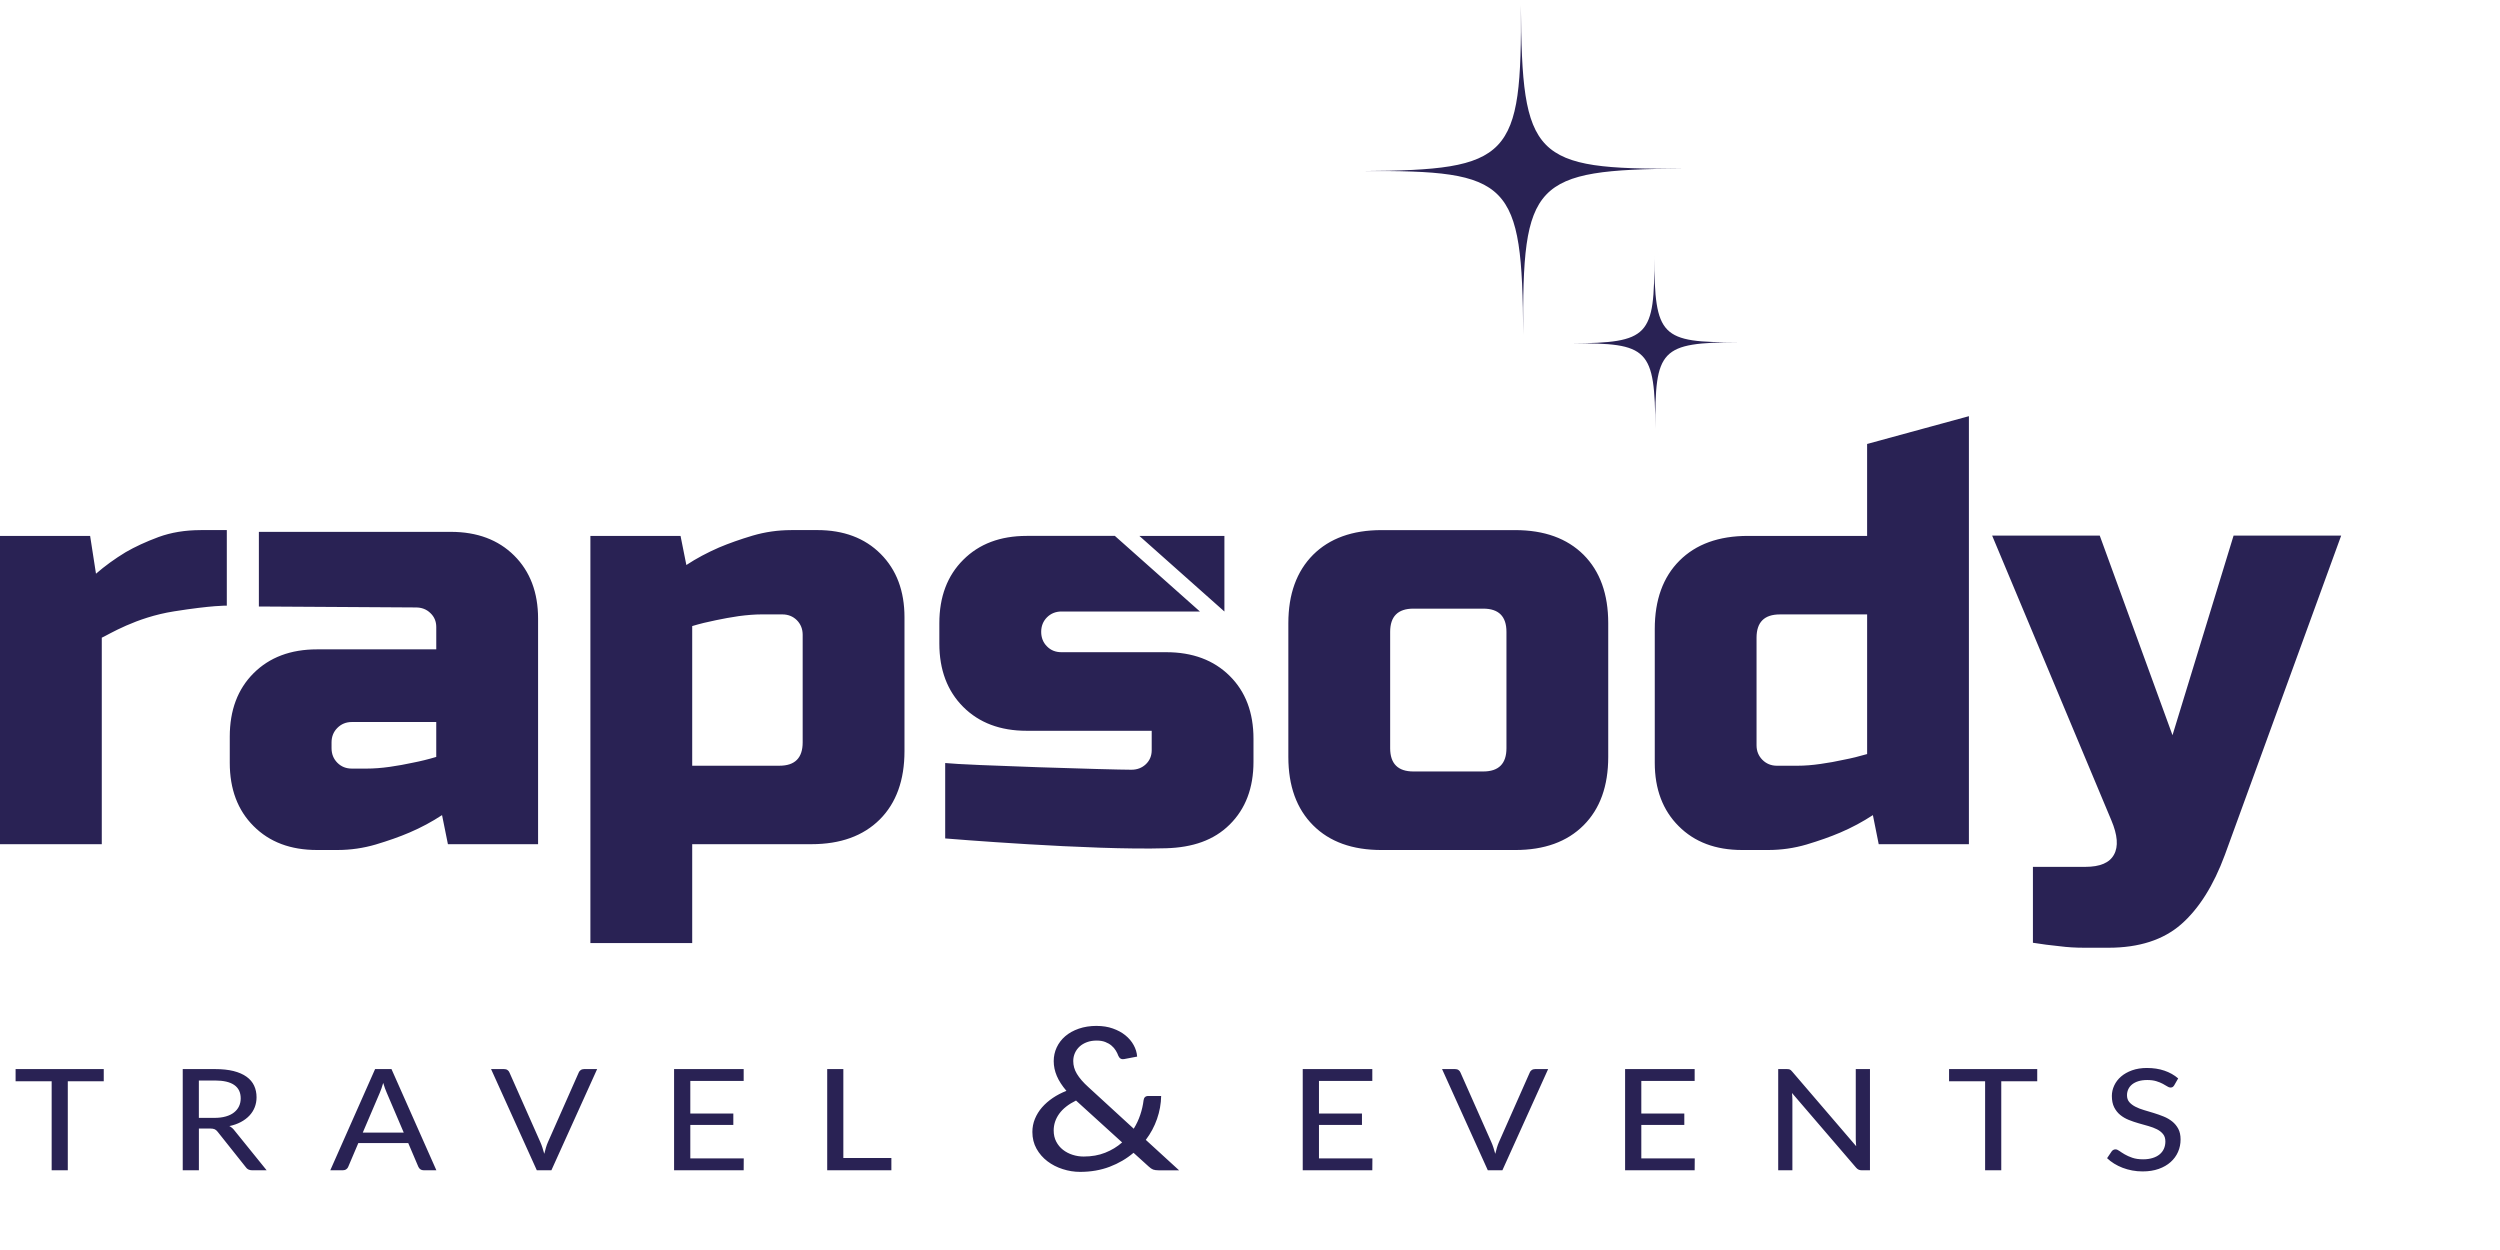 <svg viewBox="0 0 160 80" width="160" height="80" xml:space="preserve" xmlns="http://www.w3.org/2000/svg">
	<path style="fill:#292254" d="m 97.338,0.313 c 0.061,9.823 -0.633,10.574 -10.145,10.636 9.511,-0.061 10.225,0.663 10.292,10.482 -0.067,-9.819 0.625,-10.57 10.143,-10.639 C 98.111,10.861 97.399,10.136 97.338,0.313 Z m 8.534,16.106 c 0.034,5.13 -0.337,5.517 -5.303,5.559 4.965,-0.042 5.331,0.341 5.377,5.475 -0.046,-5.134 0.334,-5.52 5.299,-5.551 -4.966,0.031 -5.34,-0.353 -5.374,-5.483 z m 20.139,10.216 -6.516,1.779 0,5.884 -7.631,0 c -1.862,0 -3.321,0.529 -4.375,1.582 -1.057,1.054 -1.584,2.514 -1.584,4.376 l 0,8.563 c 0,1.685 0.512,3.037 1.529,4.053 1.017,1.022 2.368,1.528 4.056,1.528 l 1.675,0 c 0.846,0 1.663,-0.119 2.457,-0.352 0.793,-0.238 1.513,-0.49 2.159,-0.766 0.744,-0.318 1.438,-0.693 2.084,-1.115 l 0.373,1.863 5.772,0 0,-27.394 z M 12.843,33.927 c -0.994,0 -1.892,0.149 -2.699,0.444 -0.806,0.299 -1.508,0.625 -2.103,0.97 -0.695,0.421 -1.329,0.882 -1.898,1.376 l -0.375,-2.418 -5.768,0 0,19.73 6.514,0 0,-13.217 c 0.447,-0.199 2.167,-1.299 4.628,-1.686 2.461,-0.391 3.374,-0.365 3.374,-0.365 l 0,-4.835 -1.673,0 z m 37.784,0 c -0.842,0 -1.662,0.119 -2.456,0.352 -0.795,0.237 -1.515,0.491 -2.158,0.763 -0.746,0.326 -1.441,0.694 -2.086,1.119 l -0.372,-1.863 -5.77,0 0,26.058 6.516,0 0,-6.328 7.629,0 c 1.863,0 3.319,-0.53 4.378,-1.584 1.051,-1.053 1.579,-2.513 1.579,-4.374 l 0,-8.562 c 0,-1.686 -0.508,-3.039 -1.525,-4.058 -1.017,-1.019 -2.372,-1.525 -4.058,-1.525 l -1.677,0 z m 37.786,0 c -1.862,0 -3.321,0.529 -4.375,1.579 -1.054,1.058 -1.584,2.517 -1.584,4.379 l 0,8.559 c 0,1.861 0.53,3.321 1.584,4.375 1.054,1.057 2.512,1.582 4.375,1.582 l 8.559,0 c 1.865,0 3.32,-0.525 4.377,-1.582 1.054,-1.054 1.578,-2.514 1.578,-4.375 l 0,-8.559 c 0,-1.862 -0.524,-3.321 -1.578,-4.379 -1.057,-1.05 -2.511,-1.579 -4.377,-1.579 l -8.559,0 z m -71.845,0.111 0,4.778 c 1.189,0 9.056,0.061 10.05,0.061 0.374,0 0.682,0.119 0.929,0.361 0.248,0.234 0.374,0.532 0.374,0.892 l 0,1.429 -7.631,0 c -1.691,0 -3.04,0.51 -4.059,1.525 -1.019,1.019 -1.526,2.368 -1.526,4.061 l 0,1.674 c 0,1.685 0.507,3.037 1.526,4.053 1.019,1.022 2.368,1.528 4.059,1.528 l 1.304,0 c 0.841,0 1.66,-0.119 2.454,-0.352 0.795,-0.238 1.516,-0.49 2.16,-0.766 0.746,-0.318 1.438,-0.693 2.083,-1.115 l 0.376,1.863 5.77,0 0,-14.439 c 0,-1.674 -0.51,-3.019 -1.529,-4.034 -1.017,-1.012 -2.371,-1.518 -4.056,-1.518 l -12.284,0 z m 110.929,0.241 7.631,18.224 c 0.398,0.943 0.456,1.675 0.168,2.192 -0.282,0.525 -0.894,0.784 -1.841,0.784 l -3.348,0 0,4.858 c 0.57,0.092 1.139,0.165 1.712,0.222 0.493,0.065 1.02,0.096 1.581,0.096 l 1.543,0 c 1.96,0 3.514,-0.505 4.657,-1.505 1.14,-1.004 2.068,-2.482 2.791,-4.436 l 7.444,-20.435 -6.886,0 -3.909,12.774 -4.656,-12.774 -6.886,0 z m -61.793,0.019 c -1.686,0 -3.038,0.51 -4.055,1.529 -1.02,1.015 -1.531,2.367 -1.531,4.057 l 0,1.303 c 0,1.686 0.511,3.039 1.531,4.058 1.017,1.015 2.368,1.525 4.055,1.525 l 8.005,0 0,1.245 c 0,0.356 -0.126,0.655 -0.371,0.892 -0.25,0.237 -0.56,0.356 -0.931,0.356 -1.268,0 -10.575,-0.283 -11.915,-0.429 l 0,4.826 c 0,0 9.31,0.775 14.148,0.628 1.684,-0.051 3.04,-0.506 4.057,-1.513 1.02,-1.008 1.526,-2.349 1.526,-4.022 l 0,-1.475 c 0,-1.67 -0.506,-3.015 -1.526,-4.023 -1.017,-1.007 -2.371,-1.514 -4.057,-1.514 l -6.701,0 c -0.374,0 -0.684,-0.118 -0.931,-0.371 -0.247,-0.245 -0.372,-0.56 -0.372,-0.932 0,-0.371 0.125,-0.681 0.372,-0.93 0.247,-0.245 0.557,-0.372 0.931,-0.372 l 8.855,0 -4.567,-4.06 -0.876,-0.779 -5.647,0 z m 7.215,0 5.443,4.839 0,-4.839 -5.443,0 z m 17.537,4.655 4.471,0 c 0.99,0 1.486,0.494 1.486,1.486 l 0,7.445 c 0,0.992 -0.496,1.49 -1.486,1.49 l -4.471,0 c -0.986,0 -1.486,-0.498 -1.486,-1.49 l 0,-7.445 c 0,-0.992 0.5,-1.486 1.486,-1.486 z m -41.689,0.369 1.302,0 c 0.372,0 0.684,0.126 0.931,0.371 0.248,0.253 0.371,0.563 0.371,0.935 l 0,6.884 c 0,0.996 -0.495,1.494 -1.487,1.494 l -5.583,0 0,-8.938 c 0.495,-0.149 1.004,-0.272 1.524,-0.376 0.449,-0.096 0.933,-0.183 1.452,-0.26 0.524,-0.069 1.017,-0.111 1.49,-0.111 z m 65.144,0 5.585,0 0,8.938 c -0.496,0.146 -1.005,0.271 -1.529,0.371 -0.444,0.099 -0.929,0.188 -1.452,0.261 -0.521,0.076 -1.013,0.115 -1.485,0.115 l -1.305,0 c -0.374,0 -0.684,-0.131 -0.929,-0.376 -0.248,-0.249 -0.377,-0.559 -0.377,-0.931 l 0,-6.887 c 0,-0.992 0.497,-1.49 1.492,-1.49 z m -91.39,6.887 5.399,0 0,2.234 c -0.499,0.149 -1.006,0.276 -1.528,0.376 -0.447,0.096 -0.931,0.187 -1.451,0.26 -0.521,0.073 -1.017,0.111 -1.487,0.111 l -0.933,0 c -0.372,0 -0.68,-0.122 -0.928,-0.371 -0.248,-0.249 -0.374,-0.56 -0.374,-0.935 l 0,-0.372 c 0,-0.368 0.126,-0.682 0.374,-0.927 0.248,-0.25 0.556,-0.376 0.928,-0.376 z m 47.669,19.448 c -0.425,0 -0.808,0.06 -1.15,0.179 -0.342,0.119 -0.631,0.28 -0.867,0.484 -0.236,0.204 -0.417,0.443 -0.545,0.717 -0.127,0.273 -0.19,0.565 -0.19,0.875 0,0.322 0.066,0.639 0.198,0.949 0.132,0.31 0.337,0.628 0.615,0.954 -0.315,0.123 -0.607,0.275 -0.874,0.455 -0.266,0.181 -0.496,0.382 -0.69,0.605 -0.193,0.223 -0.343,0.467 -0.452,0.732 -0.109,0.266 -0.163,0.545 -0.163,0.838 0,0.399 0.088,0.756 0.265,1.073 0.177,0.316 0.409,0.583 0.697,0.802 0.288,0.219 0.615,0.387 0.981,0.503 C 68.38,74.942 68.751,75 69.129,75 c 0.684,0 1.314,-0.109 1.889,-0.327 0.575,-0.219 1.084,-0.517 1.528,-0.894 l 0.97,0.878 c 0.104,0.098 0.199,0.162 0.286,0.195 0.087,0.031 0.204,0.048 0.35,0.048 l 1.309,0 -2.13,-1.948 c 0.312,-0.412 0.551,-0.858 0.718,-1.338 0.167,-0.479 0.256,-0.969 0.265,-1.471 l -0.827,0 c -0.09,0 -0.16,0.025 -0.209,0.073 -0.05,0.049 -0.079,0.116 -0.089,0.201 -0.038,0.31 -0.108,0.62 -0.212,0.93 -0.103,0.31 -0.243,0.607 -0.418,0.891 l -2.888,-2.649 c -0.175,-0.157 -0.323,-0.306 -0.445,-0.448 -0.123,-0.142 -0.224,-0.28 -0.305,-0.415 -0.08,-0.133 -0.139,-0.267 -0.176,-0.401 -0.038,-0.133 -0.057,-0.273 -0.057,-0.417 0,-0.183 0.035,-0.354 0.106,-0.513 0.07,-0.159 0.171,-0.298 0.3,-0.417 0.13,-0.119 0.288,-0.212 0.472,-0.28 0.184,-0.068 0.391,-0.102 0.622,-0.102 0.208,0 0.389,0.03 0.545,0.089 0.156,0.06 0.29,0.137 0.403,0.233 0.113,0.095 0.205,0.201 0.275,0.318 0.071,0.117 0.126,0.23 0.164,0.34 0.038,0.085 0.087,0.144 0.151,0.178 0.064,0.035 0.137,0.044 0.217,0.027 l 0.834,-0.159 c -0.018,-0.255 -0.093,-0.501 -0.223,-0.736 -0.129,-0.236 -0.306,-0.444 -0.531,-0.627 -0.224,-0.182 -0.492,-0.327 -0.803,-0.436 C 70.911,65.713 70.567,65.659 70.19,65.659 l 0,0 z m 67.221,2.693 c -0.361,0 -0.682,0.051 -0.96,0.151 -0.279,0.101 -0.515,0.234 -0.705,0.399 -0.191,0.165 -0.336,0.357 -0.436,0.573 -0.101,0.217 -0.151,0.439 -0.151,0.667 0,0.289 0.05,0.532 0.148,0.727 0.1,0.196 0.228,0.359 0.389,0.49 0.161,0.131 0.343,0.237 0.547,0.318 0.204,0.081 0.413,0.154 0.629,0.215 0.216,0.062 0.426,0.121 0.629,0.178 0.204,0.057 0.386,0.127 0.547,0.208 0.159,0.081 0.289,0.183 0.387,0.305 0.1,0.122 0.149,0.279 0.149,0.472 0,0.172 -0.032,0.328 -0.095,0.47 -0.064,0.141 -0.156,0.261 -0.279,0.361 -0.123,0.1 -0.271,0.176 -0.449,0.23 -0.178,0.054 -0.378,0.082 -0.602,0.082 -0.271,0 -0.5,-0.034 -0.692,-0.1 -0.19,-0.066 -0.354,-0.139 -0.489,-0.219 -0.135,-0.08 -0.249,-0.152 -0.341,-0.219 -0.092,-0.066 -0.174,-0.099 -0.242,-0.099 -0.051,0 -0.096,0.01 -0.138,0.033 -0.043,0.022 -0.077,0.053 -0.105,0.089 l -0.299,0.442 c 0.133,0.129 0.285,0.246 0.453,0.349 0.169,0.104 0.349,0.193 0.542,0.267 0.192,0.073 0.397,0.131 0.611,0.171 0.216,0.041 0.439,0.061 0.669,0.061 0.384,0 0.728,-0.054 1.03,-0.161 0.3,-0.106 0.554,-0.253 0.761,-0.438 0.208,-0.185 0.366,-0.401 0.475,-0.649 0.109,-0.248 0.163,-0.516 0.163,-0.802 0,-0.268 -0.05,-0.495 -0.148,-0.679 -0.1,-0.185 -0.228,-0.341 -0.389,-0.469 -0.161,-0.128 -0.342,-0.234 -0.549,-0.317 -0.205,-0.083 -0.415,-0.157 -0.629,-0.223 -0.213,-0.067 -0.424,-0.129 -0.63,-0.189 -0.205,-0.06 -0.387,-0.132 -0.548,-0.215 -0.161,-0.083 -0.29,-0.181 -0.389,-0.295 -0.098,-0.114 -0.147,-0.26 -0.147,-0.438 0,-0.138 0.027,-0.266 0.083,-0.385 0.055,-0.119 0.137,-0.222 0.245,-0.31 0.109,-0.087 0.243,-0.156 0.405,-0.206 0.162,-0.05 0.351,-0.074 0.565,-0.074 0.224,0 0.415,0.025 0.575,0.074 0.161,0.05 0.299,0.105 0.414,0.167 0.116,0.061 0.212,0.117 0.29,0.167 0.077,0.05 0.143,0.074 0.205,0.074 0.057,0 0.102,-0.012 0.138,-0.033 0.035,-0.023 0.068,-0.058 0.099,-0.106 l 0,0 0.256,-0.446 c -0.251,-0.217 -0.546,-0.382 -0.881,-0.496 -0.335,-0.115 -0.706,-0.171 -1.11,-0.171 z m -136.413,0.071 0,0.781 2.308,0 0,5.696 1.033,0 0,-5.696 2.301,0 0,-0.781 -5.642,0 z m 10.697,0 0,6.477 1.034,0 0,-2.673 0.712,0 c 0.133,0 0.233,0.016 0.3,0.048 0.067,0.031 0.129,0.084 0.185,0.156 l 1.805,2.27 c 0.087,0.133 0.225,0.199 0.411,0.199 l 0.923,0 -2.05,-2.536 c -0.093,-0.126 -0.205,-0.225 -0.336,-0.293 0.274,-0.057 0.518,-0.144 0.734,-0.258 0.215,-0.114 0.397,-0.251 0.546,-0.408 0.149,-0.158 0.263,-0.336 0.342,-0.535 0.078,-0.198 0.118,-0.413 0.118,-0.642 0,-0.273 -0.052,-0.522 -0.156,-0.745 -0.104,-0.223 -0.265,-0.412 -0.484,-0.57 -0.219,-0.158 -0.496,-0.279 -0.83,-0.364 -0.335,-0.084 -0.732,-0.126 -1.194,-0.126 l -2.062,0 z m 12.311,0 -2.868,6.477 0.802,0 c 0.087,0 0.162,-0.023 0.224,-0.068 0.061,-0.045 0.102,-0.096 0.122,-0.154 l 0.647,-1.521 3.194,0 0.648,1.521 c 0.03,0.066 0.074,0.12 0.13,0.161 0.057,0.04 0.13,0.061 0.22,0.061 l 0.803,0 -2.873,-6.477 -1.048,0 z m 7.422,0 2.928,6.477 0.933,0 2.928,-6.477 -0.832,0 c -0.087,0 -0.162,0.022 -0.223,0.067 -0.062,0.045 -0.103,0.096 -0.123,0.154 l -1.971,4.455 c -0.048,0.105 -0.089,0.221 -0.127,0.349 -0.039,0.128 -0.075,0.261 -0.108,0.399 -0.037,-0.139 -0.076,-0.271 -0.118,-0.399 -0.042,-0.128 -0.086,-0.244 -0.133,-0.349 l -1.976,-4.455 c -0.027,-0.067 -0.068,-0.119 -0.127,-0.16 -0.058,-0.042 -0.133,-0.061 -0.223,-0.061 l -0.827,0 z m 11.713,0 0,6.477 4.454,0 0.005,-0.759 -3.42,0 0,-2.143 2.753,0 0,-0.731 -2.753,0 0,-2.086 3.415,0 0,-0.758 -4.454,0 z m 9.8,0 0,6.477 4.107,0 0,-0.785 -3.074,0 0,-5.692 -1.033,0 z m 30.434,0 0,6.477 4.453,0 0.006,-0.759 -3.42,0 0,-2.143 2.752,0 0,-0.731 -2.752,0 0,-2.086 3.414,0 0,-0.758 -4.453,0 z m 8.917,0 2.928,6.477 0.933,0 2.928,-6.477 -0.833,0 c -0.086,0 -0.161,0.022 -0.222,0.067 -0.063,0.045 -0.102,0.096 -0.122,0.154 l -1.972,4.455 c -0.047,0.105 -0.09,0.221 -0.128,0.349 -0.038,0.128 -0.073,0.261 -0.107,0.399 -0.037,-0.139 -0.077,-0.271 -0.118,-0.399 -0.041,-0.128 -0.086,-0.244 -0.133,-0.349 l -1.976,-4.455 c -0.026,-0.067 -0.068,-0.119 -0.126,-0.16 -0.058,-0.042 -0.134,-0.061 -0.224,-0.061 l -0.827,0 z m 11.714,0 0,6.477 4.452,0 0.006,-0.759 -3.42,0 0,-2.143 2.752,0 0,-0.731 -2.752,0 0,-2.086 3.414,0 0,-0.758 -4.452,0 z m 9.799,0 0,6.477 0.908,0 0,-4.5 c 0,-0.066 -0.003,-0.138 -0.007,-0.215 -0.006,-0.077 -0.011,-0.153 -0.018,-0.231 l 4.103,4.779 c 0.052,0.061 0.108,0.103 0.163,0.128 0.055,0.025 0.122,0.039 0.204,0.039 l 0.52,0 0,-6.477 -0.909,0 0,4.468 c 0,0.07 0.004,0.144 0.008,0.225 0.006,0.081 0.011,0.162 0.018,0.243 l -4.098,-4.779 c -0.057,-0.069 -0.108,-0.113 -0.153,-0.131 -0.044,-0.017 -0.113,-0.027 -0.204,-0.027 l -0.536,0 z m 10.935,0 0,0.781 2.307,0 0,5.696 1.034,0 0,-5.696 2.302,0 0,-0.781 -5.643,0 z m -112.013,0.731 1.028,0 c 0.552,0 0.964,0.096 1.239,0.289 0.274,0.192 0.411,0.476 0.411,0.853 0,0.186 -0.036,0.356 -0.108,0.508 -0.072,0.152 -0.178,0.283 -0.319,0.394 -0.14,0.112 -0.315,0.197 -0.526,0.257 -0.211,0.061 -0.455,0.091 -0.732,0.091 l -0.993,0 0,-2.392 z m 11.799,0.154 c 0.037,0.126 0.074,0.242 0.113,0.349 0.038,0.106 0.076,0.201 0.113,0.282 l 1.088,2.55 -2.623,0 1.088,-2.546 c 0.037,-0.081 0.073,-0.176 0.11,-0.284 0.037,-0.109 0.074,-0.225 0.111,-0.351 z m 44.339,1.128 2.951,2.681 c -0.312,0.276 -0.672,0.496 -1.083,0.659 -0.41,0.164 -0.871,0.244 -1.38,0.244 -0.241,0 -0.476,-0.036 -0.707,-0.11 -0.231,-0.074 -0.437,-0.182 -0.616,-0.322 -0.179,-0.14 -0.323,-0.314 -0.432,-0.523 -0.109,-0.208 -0.162,-0.446 -0.162,-0.713 0,-0.387 0.118,-0.742 0.353,-1.069 0.236,-0.327 0.595,-0.61 1.076,-0.847 z"/>
</svg>